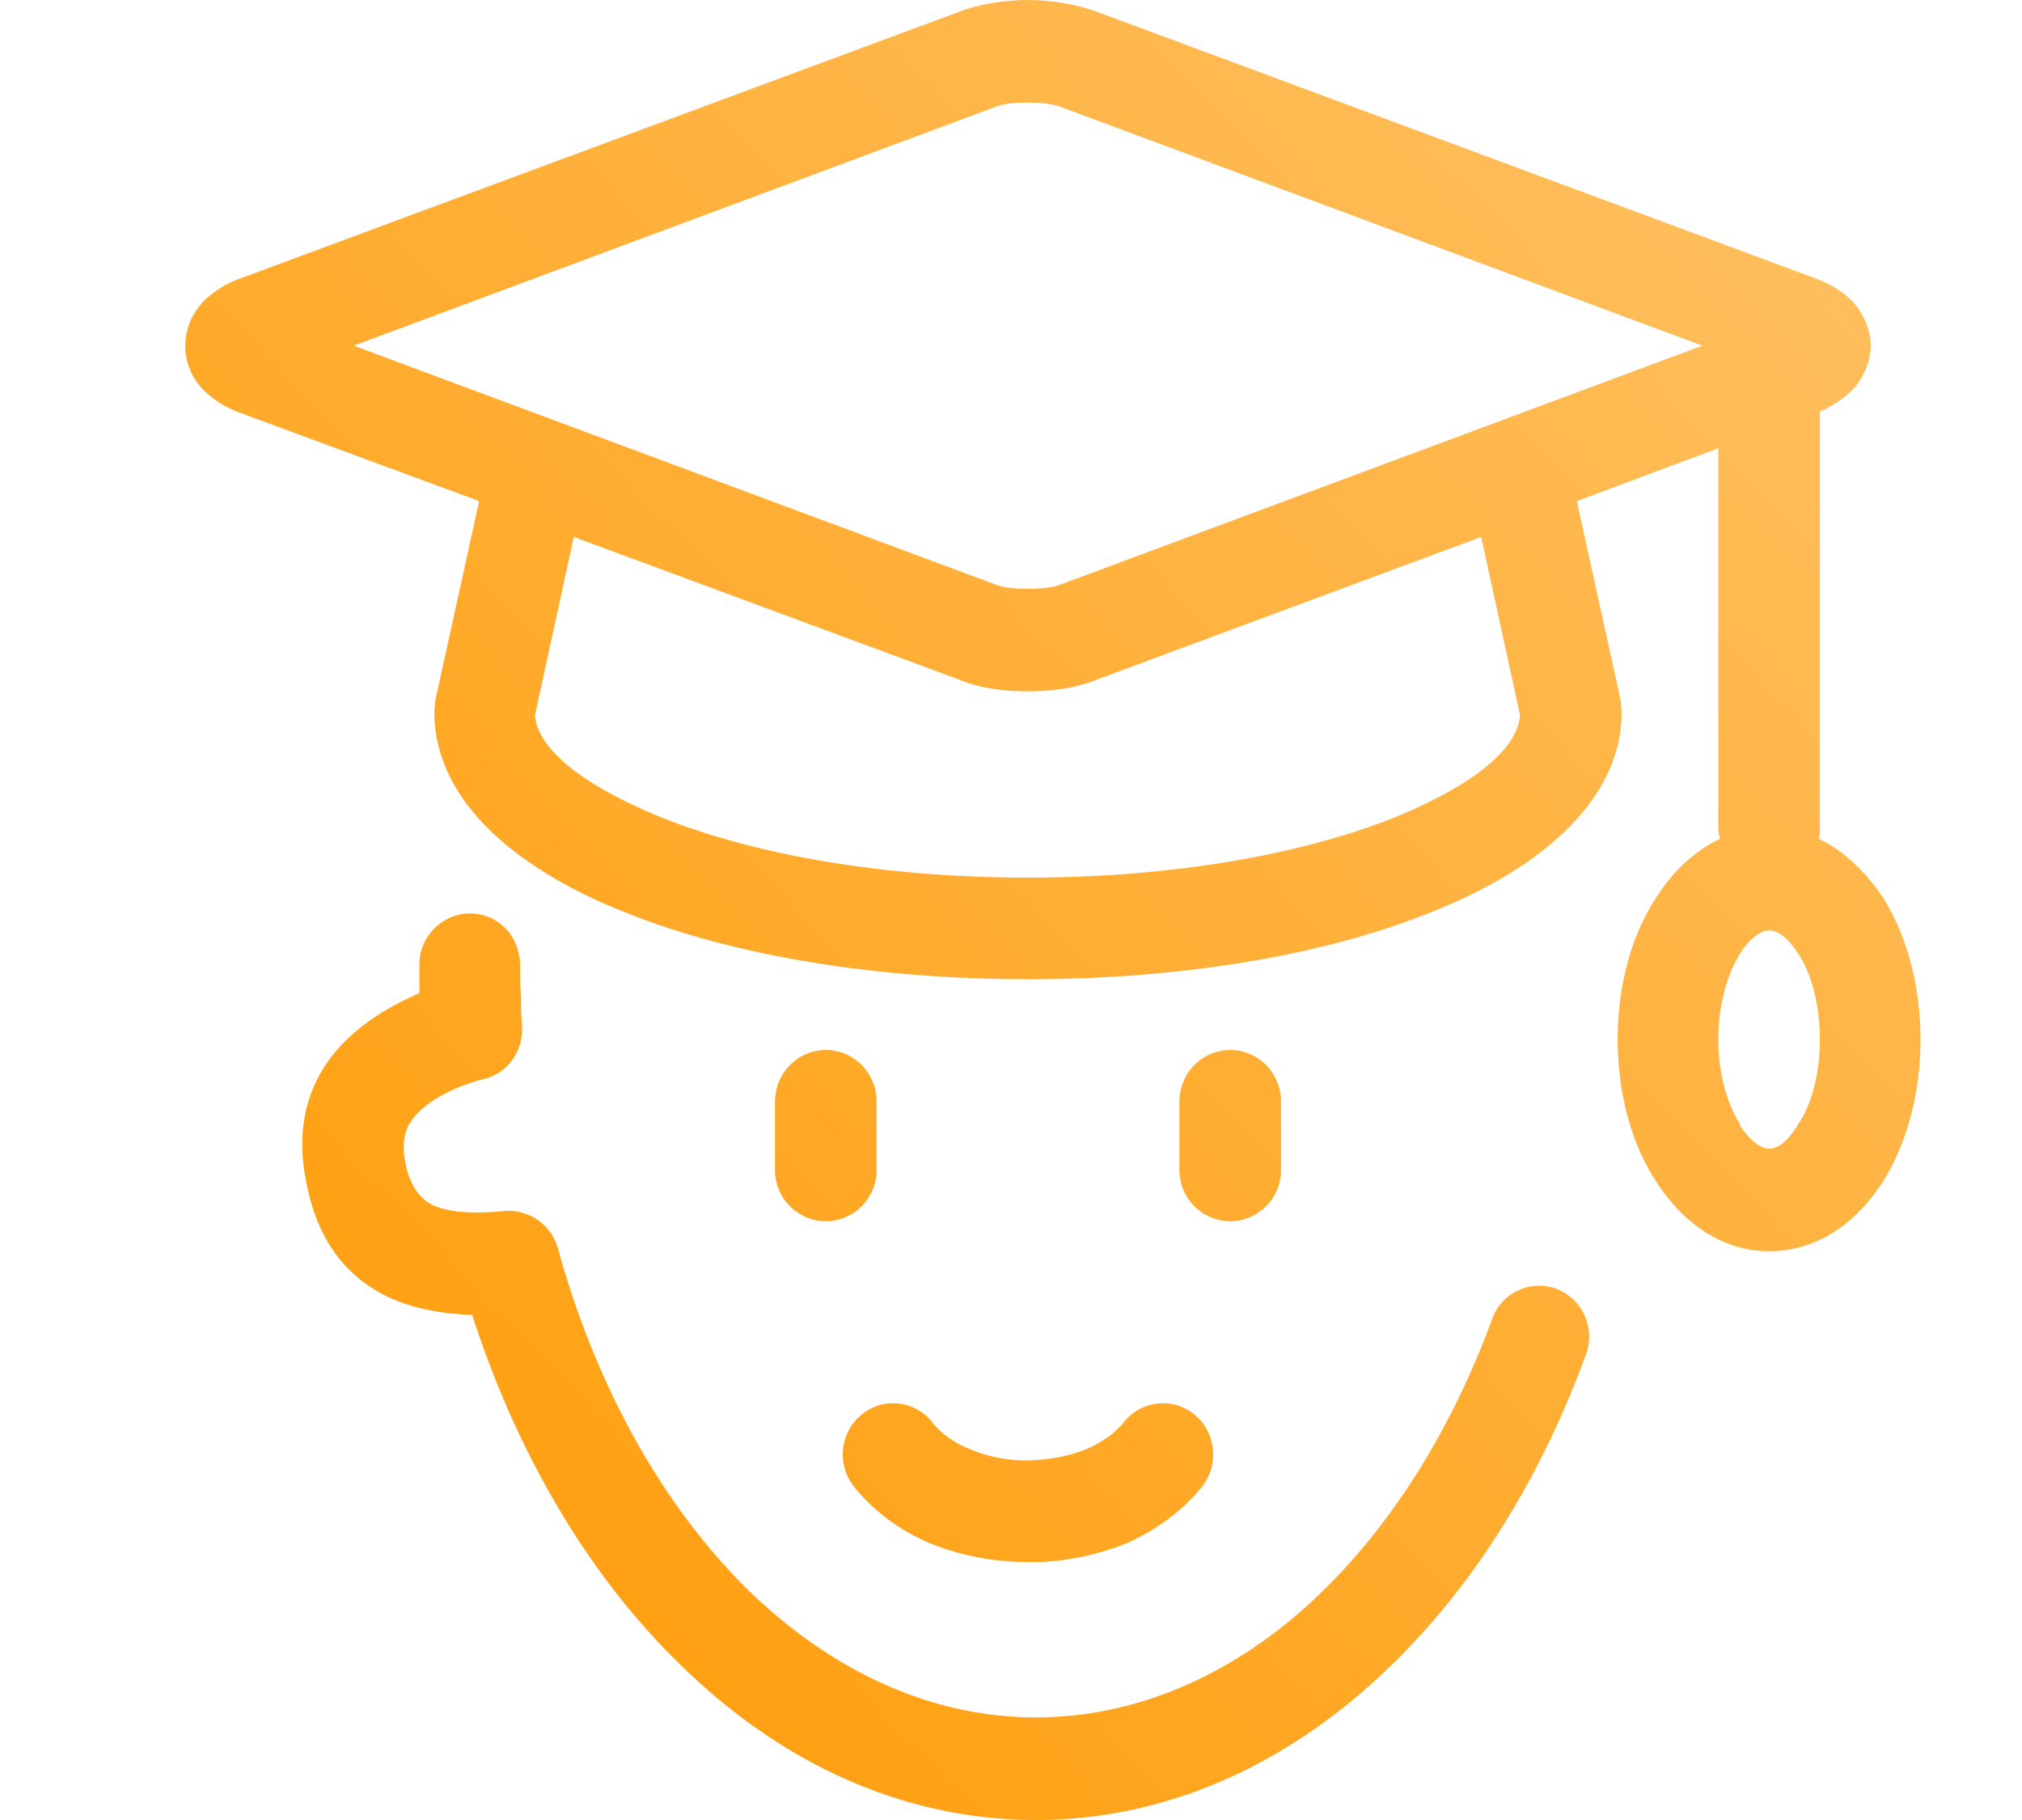 <svg width="60" height="54" fill="none" xmlns="http://www.w3.org/2000/svg"><path d="m29.56 3.163-19.065 7.093L29.56 17.35c.237.088.562.118.946.118.355 0 .71-.03.946-.118l19.064-7.094L31.45 3.163c-.237-.09-.591-.119-.946-.119-.384 0-.71.03-.946.119Zm3.782 39.044a1.471 1.471 0 0 1 2.099-.237c.65.532.739 1.478.236 2.129-.62.768-1.418 1.33-2.305 1.714-.916.354-1.921.561-2.926.532a7.743 7.743 0 0 1-2.867-.562c-.887-.384-1.655-.946-2.247-1.684a1.536 1.536 0 0 1 .237-2.129 1.471 1.471 0 0 1 2.099.237c.265.325.62.591 1.064.768a4.242 4.242 0 0 0 1.714.355c.62 0 1.241-.118 1.773-.325.473-.207.857-.473 1.123-.798Zm10.936-3.074a1.478 1.478 0 0 1 1.922-.887 1.518 1.518 0 0 1 .857 1.951c-1.537 4.197-3.843 7.596-6.621 9.99C37.599 52.64 34.259 54 30.741 54c-3.901 0-7.507-1.655-10.463-4.522-2.719-2.601-4.906-6.237-6.266-10.463-.798-.03-1.596-.148-2.364-.473-1.271-.562-2.276-1.655-2.601-3.695-.266-1.596.177-2.808.975-3.724.68-.768 1.596-1.3 2.424-1.655v-.857c0-.828.68-1.508 1.507-1.508.828 0 1.478.68 1.478 1.537 0 .296 0 .591.03.917 0 .266 0 .59.03.916.029.71-.415 1.36-1.124 1.537-.68.177-1.567.532-2.069 1.123-.236.266-.384.68-.296 1.212.119.827.473 1.241.858 1.419.532.236 1.3.236 2.01.177a1.522 1.522 0 0 1 1.684 1.093c1.153 4.197 3.192 7.774 5.764 10.257 2.423 2.305 5.32 3.665 8.423 3.665 2.779 0 5.468-1.094 7.774-3.074 2.394-2.07 4.404-5.054 5.763-8.749Zm-9.28-6.443c0-.857.68-1.537 1.507-1.537.828 0 1.507.68 1.507 1.537v2.01a1.52 1.52 0 0 1-1.507 1.536 1.52 1.52 0 0 1-1.508-1.536v-2.01Zm-12 0c0-.857.68-1.537 1.507-1.537.828 0 1.507.68 1.507 1.537v2.01a1.52 1.52 0 0 1-1.507 1.536 1.52 1.52 0 0 1-1.508-1.536v-2.01ZM46.79 14.867l1.3 5.911.03.355c0 2.453-2.158 4.552-5.675 5.94-3.074 1.242-7.3 1.981-11.941 1.981-4.64 0-8.867-.739-11.941-1.98-3.517-1.39-5.675-3.488-5.675-5.941l.03-.355 1.3-5.911-7.123-2.63a2.866 2.866 0 0 1-1.123-.74 1.816 1.816 0 0 1-.473-1.24c0-.444.148-.858.473-1.242.266-.296.65-.562 1.123-.74L28.525.326c.561-.207 1.3-.325 1.98-.325.68 0 1.39.118 1.98.325l21.429 7.95c.473.178.857.444 1.123.74.296.384.473.798.473 1.241 0 .444-.177.857-.473 1.242a3.048 3.048 0 0 1-1.035.709v12.355c0 .118 0 .236-.03.325.74.354 1.39.975 1.922 1.773.68 1.094 1.094 2.572 1.094 4.168 0 1.625-.414 3.103-1.094 4.197-.828 1.3-2.01 2.098-3.399 2.098-1.36 0-2.542-.798-3.37-2.098-.709-1.094-1.123-2.572-1.123-4.197 0-1.596.414-3.074 1.124-4.168.502-.798 1.152-1.419 1.92-1.773a1.061 1.061 0 0 1-.058-.325V13.3l-4.197 1.567Zm-29.764 1.064-1.153 5.29c.09 1.065 1.537 2.129 3.784 3.045 2.748 1.094 6.561 1.773 10.847 1.773 4.256 0 8.098-.68 10.847-1.773 2.247-.916 3.665-1.98 3.754-3.044l-1.153-5.291-11.468 4.256c-.59.237-1.3.325-1.98.325-.68 0-1.419-.088-1.98-.325l-11.498-4.256Zm36.325 12.355c-.266-.414-.561-.68-.857-.68-.266 0-.591.266-.857.68-.384.62-.65 1.537-.65 2.542 0 1.034.266 1.92.65 2.542v.029c.266.414.591.68.857.68.296 0 .591-.266.857-.71.414-.62.65-1.507.65-2.541 0-1.005-.236-1.922-.65-2.542Z" fill="url(#a)"/><defs><linearGradient id="a" x1="5.5" y1="54" x2="59.439" y2="2.571" gradientUnits="userSpaceOnUse"><stop stop-color="#F90"/><stop offset="1" stop-color="#FFC266"/></linearGradient></defs></svg>